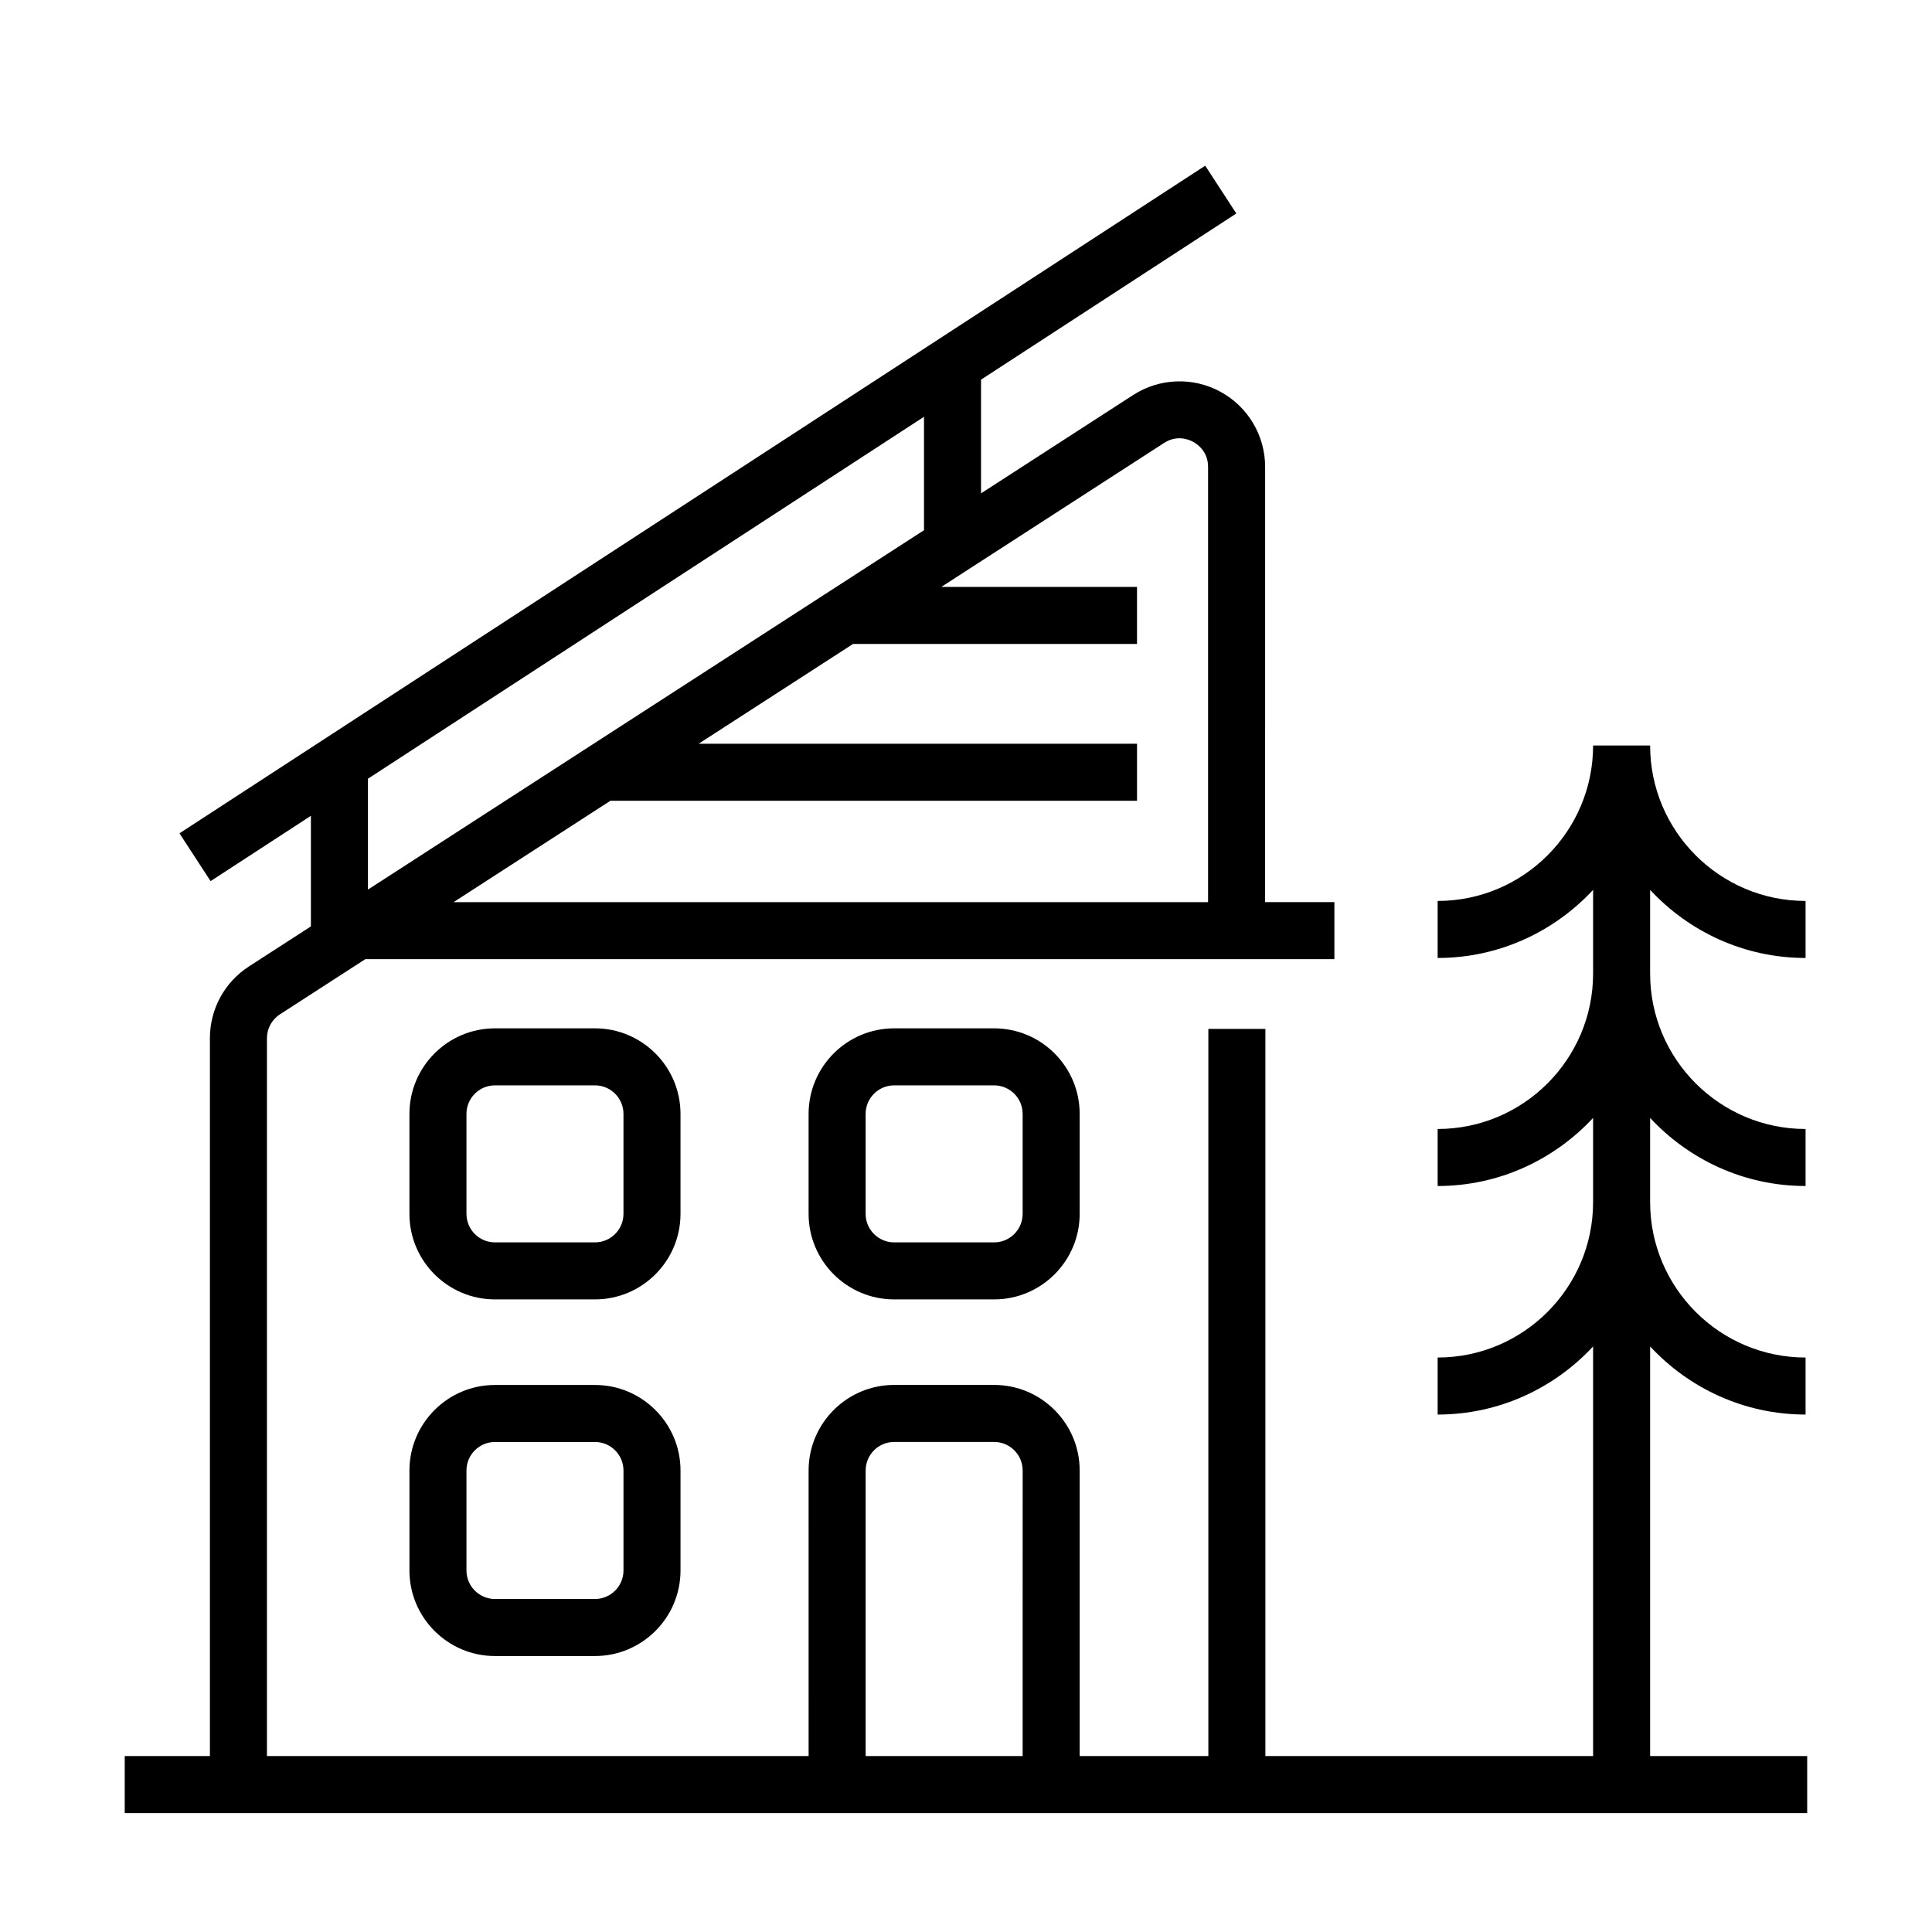 <?xml version="1.0" encoding="UTF-8"?>
<!-- Uploaded to: ICON Repo, www.svgrepo.com, Generator: ICON Repo Mixer Tools -->
<svg fill="#000000" width="800px" height="800px" version="1.1" viewBox="144 144 512 512" xmlns="http://www.w3.org/2000/svg">
 <g>
  <path d="m324.34 439.19c0-12.5-10.168-22.672-22.672-22.672h-26.492c-12.5 0-22.672 10.168-22.672 22.672v26.492c0 12.5 10.168 22.672 22.672 22.672h26.492c12.5 0 22.672-10.168 22.672-22.672zm-15.113 26.492c0 4.168-3.391 7.559-7.559 7.559h-26.492c-4.168 0-7.559-3.391-7.559-7.559v-26.492c0-4.168 3.391-7.559 7.559-7.559h26.492c4.168 0 7.559 3.391 7.559 7.559z"/>
  <path d="m301.67 511.03h-26.492c-12.5 0-22.672 10.168-22.672 22.672v26.492c0 12.5 10.168 22.672 22.672 22.672h26.492c12.5 0 22.672-10.168 22.672-22.672v-26.492c0-12.504-10.172-22.672-22.672-22.672zm7.559 49.16c0 4.168-3.391 7.559-7.559 7.559h-26.492c-4.168 0-7.559-3.391-7.559-7.559v-26.492c0-4.168 3.391-7.559 7.559-7.559h26.492c4.168 0 7.559 3.391 7.559 7.559z"/>
  <path d="m380.96 416.52c-12.5 0-22.672 10.168-22.672 22.672v26.492c0 12.5 10.168 22.672 22.672 22.672h26.492c12.5 0 22.672-10.168 22.672-22.672v-26.492c0-12.5-10.168-22.672-22.672-22.672zm34.051 22.672v26.492c0 4.168-3.391 7.559-7.559 7.559h-26.492c-4.168 0-7.559-3.391-7.559-7.559v-26.492c0-4.168 3.391-7.559 7.559-7.559h26.492c4.168 0.004 7.559 3.391 7.559 7.559z"/>
  <path d="m581.3 609.38v-108.56c10.289 11.07 24.926 18.051 41.195 18.051v-15.113c-22.715 0-41.195-18.48-41.195-41.195v-22.305c10.289 11.07 24.926 18.047 41.195 18.047v-15.113c-22.715 0-41.195-18.48-41.195-41.195v-22.172c10.289 11.07 24.926 18.047 41.195 18.047v-15.113c-22.715 0-41.195-18.48-41.195-41.195h-15.113c0 22.715-18.48 41.195-41.195 41.195v15.113c16.27 0 30.906-6.977 41.195-18.047v22.172c0 22.715-18.48 41.195-41.195 41.195v15.113c16.27 0 30.906-6.977 41.195-18.047v22.305c0 22.715-18.48 41.195-41.195 41.195v15.113c16.27 0 30.906-6.977 41.195-18.051v108.56h-86.848v-192.71h-15.113v192.71h-34.098l-0.004-75.688c0-12.5-10.168-22.672-22.672-22.672h-26.492c-12.5 0-22.672 10.168-22.672 22.672l0.004 75.688h-143.55v-190.23c0-2.574 1.293-4.949 3.457-6.348l22.617-14.617h256.81v-15.113h-18.359l0.004-115.34c0-8.309-4.535-15.938-11.832-19.91-7.301-3.973-16.168-3.641-23.152 0.871l-40.301 26.047v-30.129l67.652-44.035-8.242-12.668-271.83 176.93 8.242 12.668 26.582-17.305v29.309l-16.395 10.594c-6.496 4.195-10.367 11.312-10.367 19.043v190.23h-22.574v15.113h445.87v-15.113zm-128.81-347.99c3.398-2.199 6.531-0.938 7.715-0.289 1.188 0.645 3.945 2.586 3.945 6.637v115.34h-199.95l41.562-26.863h139.56v-15.113h-116.18l40.926-26.449h75.25v-15.113h-51.863zm-210.98 88.98 147.36-95.918v30.059l-147.36 95.238zm173.5 259.01h-41.605v-75.688c0-4.168 3.391-7.559 7.559-7.559h26.492c4.168 0 7.559 3.391 7.559 7.559z"/>
 </g>
</svg>
